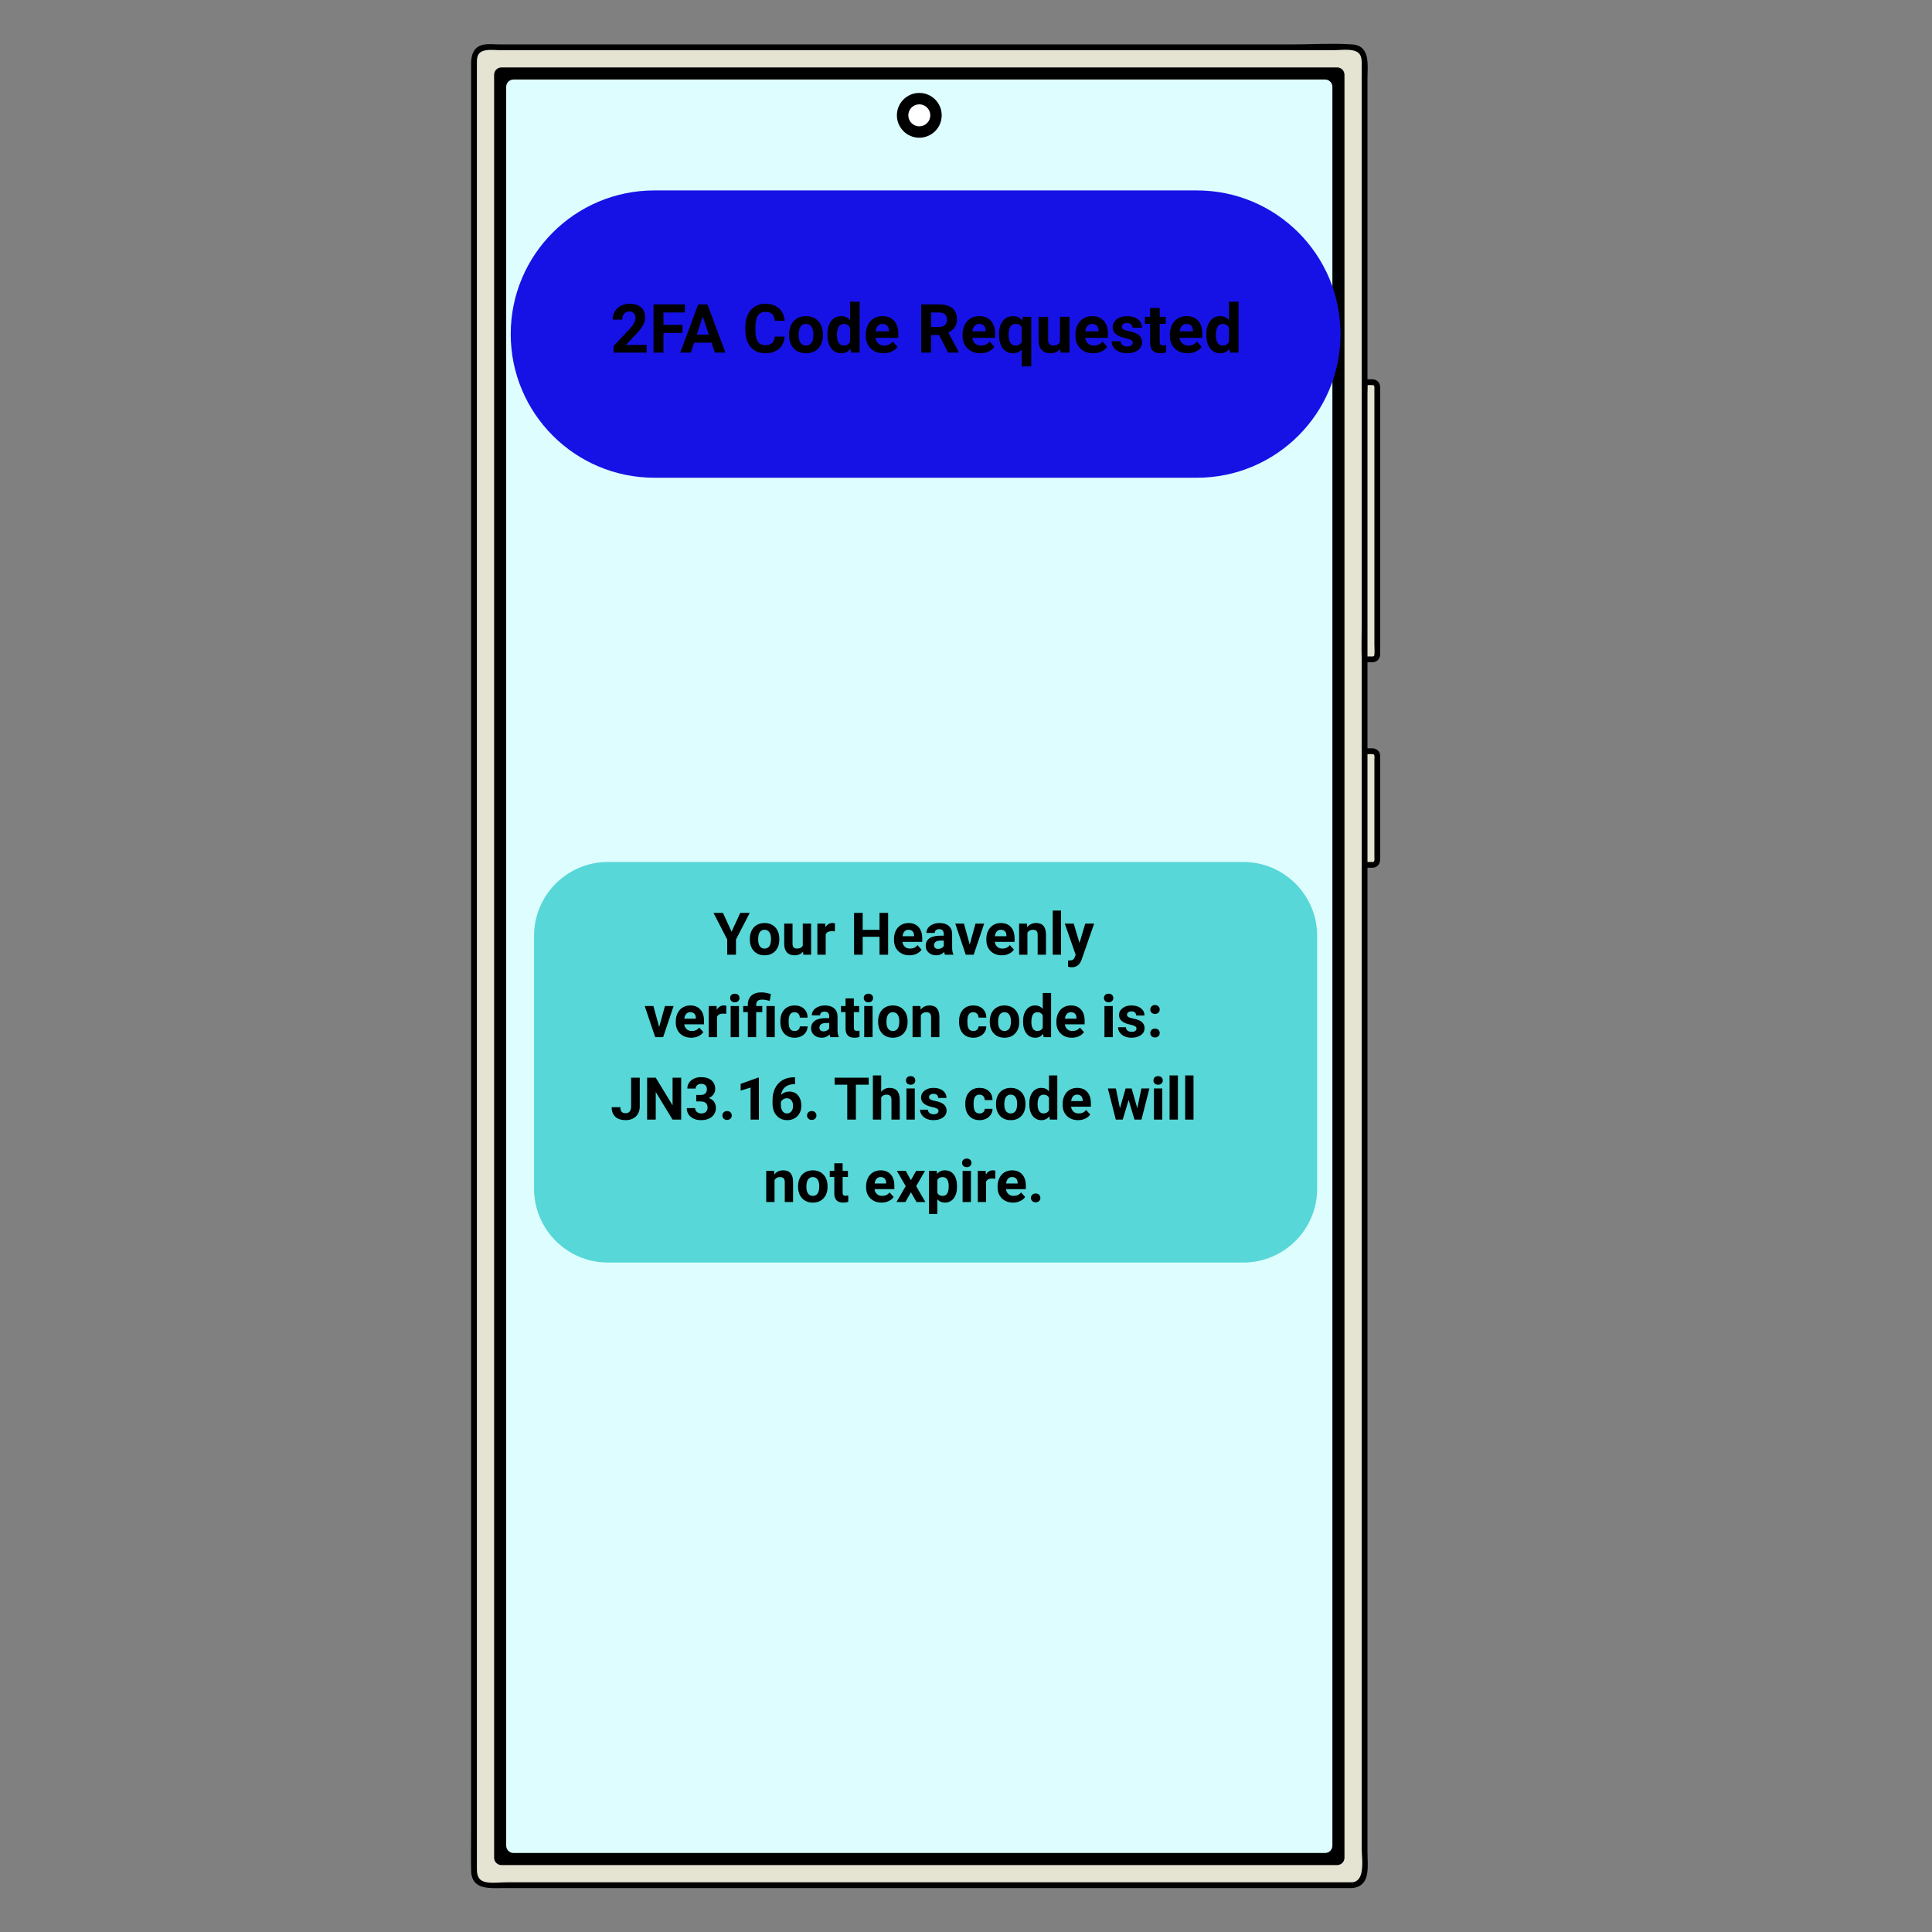 <?xml version="1.0" encoding="UTF-8"?>
<svg xmlns="http://www.w3.org/2000/svg" xmlns:xlink="http://www.w3.org/1999/xlink" width="1711px" height="1711px" viewBox="0 0 1711.084 1711.084">
  <rect x="0" y="0" width="1711.084" height="1711.084" fill="#808080" stroke="none"/>
  <g id="ab0623cb-8a61-48bf-9b77-08dfc08368c5">
    <g style="">
      <g id="ab0623cb-8a61-48bf-9b77-08dfc08368c5-child-0">
        <path style="stroke: rgb(193,193,193); stroke-width: 0; stroke-dasharray: none; stroke-linecap: butt; stroke-dashoffset: 0; stroke-linejoin: miter; stroke-miterlimit: 4; fill: rgb(255,255,255); fill-rule: nonzero; opacity: 1;" transform="matrix(1.705 0 0 1.705 819.772 855.542) matrix(1 0 0 1 -3.277 -441.877)  translate(-232.858, -37.152)" d="M 239.57 37.15 C 239.57 40.85 236.56 43.86 232.85 43.86 C 229.15 43.86 226.14 40.85 226.14 37.15 C 226.14 33.45 229.15 30.44 232.85 30.44 C 236.55 30.44 239.57 33.45 239.57 37.15 Z" stroke-linecap="round"></path>
      </g>
      <g id="ab0623cb-8a61-48bf-9b77-08dfc08368c5-child-1">
        <path style="stroke: rgb(193,193,193); stroke-width: 0; stroke-dasharray: none; stroke-linecap: butt; stroke-dashoffset: 0; stroke-linejoin: miter; stroke-miterlimit: 4; fill: rgb(229,227,209); fill-rule: nonzero; opacity: 1;" transform="matrix(1.705 0 0 1.705 819.772 855.542) matrix(1 0 0 1 0.057 0.132)  translate(-236.192, -479.161)" d="M 470.25 372.00 L 470.25 422.47 C 470.25 422.58 470.26 422.71 470.27 422.85 C 470.31 423.67 470.44 425.86 468.54 426.00 C 468.51 426.00 468.49 426.00 468.46 426.00 L 465.66 426.00 C 465.11 426.00 464.66 425.55 464.66 425.00 L 464.66 368.97 C 464.66 368.42 465.11 367.97 465.66 367.97 L 467.49 367.97 L 468.04 367.96 C 469.66 367.96 470.13 368.88 470.24 369.65 C 470.33 370.21 470.30 370.80 470.28 371.33 C 470.26 371.56 470.25 371.78 470.25 372.00 Z M 465.66 319.25 L 468.46 319.25 C 468.49 319.25 468.52 319.25 468.55 319.25 C 469.12 319.20 470.10 318.90 470.25 317.41 C 470.38 316.15 470.34 314.86 470.29 313.62 C 470.27 313.02 470.25 312.44 470.25 311.86 L 470.25 179.75 C 470.25 179.60 470.26 179.43 470.27 179.27 C 470.29 178.88 470.30 178.45 470.25 178.02 C 470.16 177.26 469.73 176.34 468.24 176.27 C 467.77 176.25 467.31 176.24 466.84 176.24 C 466.47 176.24 466.10 176.25 465.73 176.25 C 465.46 176.25 465.21 176.37 465.02 176.56 C 464.84 176.75 464.74 177.01 464.75 177.28 C 464.77 178.08 464.74 178.93 464.71 179.75 C 464.69 180.38 464.67 181.02 464.67 181.63 L 464.67 318.25 C 464.67 318.80 465.11 319.25 465.67 319.25 Z M 463.91 942.88 C 464.07 946.61 464.44 955.34 457.93 956.00 C 457.90 956.00 457.87 956.00 457.83 956.00 L 18.59 956.00 C 17.53 956.00 16.43 956.06 15.26 956.11 C 14.07 956.17 12.84 956.23 11.63 956.23 C 10.63 956.23 9.76 956.19 8.96 956.11 C 8.66 956.08 8.37 956.03 8.09 955.99 C 2.74 955.16 2.05 951.36 2.05 948.14 L 2.05 10.56 C 2.04 9.02 2.03 7.44 2.51 6.05 C 3.26 3.95 4.97 2.73 7.75 2.33 C 8.55 2.22 9.44 2.16 10.49 2.16 C 11.40 2.16 12.33 2.20 13.24 2.25 C 14.10 2.28 14.95 2.32 15.76 2.32 L 447.75 2.32 C 448.74 2.32 449.78 2.27 450.89 2.21 C 452.02 2.15 453.20 2.09 454.36 2.09 C 454.94 2.09 455.51 2.11 456.08 2.15 C 456.65 2.19 457.20 2.25 457.75 2.33 C 463.21 3.27 463.66 6.82 463.66 10.38 L 463.66 302.09 C 463.66 304.03 463.64 305.96 463.62 307.90 C 463.58 311.70 463.53 315.63 463.66 319.46 L 463.66 937.62 C 463.66 938.34 463.72 939.26 463.78 940.33 C 463.83 941.13 463.88 941.99 463.91 942.88 Z M 15.80 945.04 L 449.91 945.04 C 451.46 945.04 452.71 943.79 452.71 942.24 L 452.71 16.08 C 452.71 14.53 451.46 13.27 449.91 13.27 L 15.80 13.27 C 14.26 13.27 13.00 14.53 13.00 16.08 L 13.00 942.24 C 13.00 943.79 14.26 945.04 15.80 945.04 Z" stroke-linecap="round"></path>
      </g>
      <g id="ab0623cb-8a61-48bf-9b77-08dfc08368c5-child-2">
        <path style="stroke: rgb(193,193,193); stroke-width: 0; stroke-dasharray: none; stroke-linecap: butt; stroke-dashoffset: 0; stroke-linejoin: miter; stroke-miterlimit: 4; fill: rgb(222,253,255); fill-rule: nonzero; opacity: 1;" transform="matrix(1.705 0 0 1.705 819.772 855.542) matrix(1 0 0 1 -3.277 0.133)  translate(-232.858, -479.162)" d="M 443.64 17.55 L 22.07 17.55 C 19.43 17.55 17.27 19.70 17.27 22.35 L 17.27 935.97 C 17.27 938.62 19.43 940.77 22.07 940.77 L 443.64 940.77 C 446.29 940.77 448.44 938.62 448.44 935.97 L 448.44 22.35 C 448.44 19.71 446.29 17.55 443.64 17.55 Z M 232.85 47.78 C 226.99 47.78 222.22 43.01 222.22 37.15 C 222.22 31.29 226.99 26.52 232.85 26.52 C 238.71 26.52 243.49 31.29 243.49 37.15 C 243.49 43.01 238.72 47.78 232.85 47.78 Z" stroke-linecap="round"></path>
      </g>
      <g id="ab0623cb-8a61-48bf-9b77-08dfc08368c5-child-3">
        <path style="stroke: rgb(193,193,193); stroke-width: 0; stroke-dasharray: none; stroke-linecap: butt; stroke-dashoffset: 0; stroke-linejoin: miter; stroke-miterlimit: 4; fill: rgb(0,0,0); fill-rule: nonzero; opacity: 1;" transform="matrix(1.705 0 0 1.705 819.772 855.542) matrix(1 0 0 1 0 0)  translate(-236.135, -479.029)" d="M 472.25 369.76 C 472.15 367.42 470.37 366.00 468.12 365.97 C 467.30 365.95 466.48 365.96 465.66 365.97 L 465.66 321.25 L 468.46 321.25 C 468.64 321.25 468.79 321.21 468.93 321.17 C 471.03 320.81 472.23 319.16 472.25 317.03 C 472.26 316.22 472.25 315.42 472.25 314.62 L 472.25 180.52 C 472.25 179.80 472.26 179.07 472.25 178.34 C 472.21 175.90 470.54 174.31 468.12 174.27 C 467.30 174.25 466.48 174.26 465.66 174.26 L 465.66 17.84 C 465.66 11.12 467.34 1.00 457.75 0.32 C 457.23 0.28 456.71 0.25 456.18 0.23 C 446.37 -0.34 436.30 0.32 426.51 0.32 L 14.82 0.32 C 12.10 0.32 8.90 -0.11 6.20 0.50 C 3.06 1.22 1.44 3.21 0.67 5.66 C 0.21 7.13 0.05 8.76 0.05 10.38 L 0.05 926.34 C 0.05 933.83 -0.07 941.33 0.05 948.82 C 0.15 955.41 4.04 957.34 8.77 957.87 C 11.59 958.19 14.71 958.00 17.50 958.00 L 457.49 958.00 C 457.60 958.01 457.71 958.01 457.83 958.00 C 457.98 958.00 458.11 957.97 458.24 957.94 C 466.04 956.90 465.97 949.31 465.74 942.82 C 465.71 941.57 465.66 940.37 465.66 939.26 L 465.66 428.00 L 468.46 428.00 C 468.64 428.00 468.80 427.97 468.94 427.92 C 471.14 427.54 472.25 425.77 472.25 423.57 L 472.25 372.22 C 472.25 371.40 472.29 370.58 472.25 369.76 Z M 465.66 305.37 L 465.66 181.63 C 465.66 180.21 465.78 178.70 465.74 177.25 C 466.56 177.24 467.37 177.23 468.19 177.27 C 468.83 177.30 469.17 177.48 469.25 178.14 C 469.32 178.66 469.25 179.23 469.25 179.75 L 469.25 311.86 C 469.25 313.63 469.44 315.53 469.25 317.30 C 469.20 317.79 469.06 318.20 468.46 318.25 L 465.66 318.25 L 465.66 305.37 Z M 457.83 955.00 L 18.59 955.00 C 15.56 955.00 12.14 955.43 9.06 955.11 C 8.78 955.08 8.50 955.04 8.23 955.00 C 3.84 954.32 3.05 951.54 3.05 948.14 L 3.05 11.24 C 3.05 9.52 2.96 7.79 3.45 6.38 C 3.99 4.87 5.19 3.71 7.89 3.32 C 10.40 2.96 13.24 3.32 15.76 3.32 L 447.75 3.32 C 450.34 3.32 453.30 2.96 456.01 3.14 C 456.55 3.18 457.07 3.24 457.59 3.32 C 462.31 4.13 462.66 6.95 462.66 10.38 L 462.66 302.09 C 462.66 307.88 462.46 313.71 462.66 319.49 L 462.66 937.62 C 462.66 938.93 462.83 940.84 462.91 942.92 C 463.13 948.17 462.80 954.50 457.83 955.00 Z M 468.46 425.00 L 465.66 425.00 L 465.66 368.97 L 467.49 368.97 C 468.25 368.97 469.11 368.82 469.25 369.79 C 469.36 370.49 469.25 371.29 469.25 372.00 L 469.25 422.47 C 469.25 423.22 469.56 424.92 468.46 425.00 Z M 449.91 12.27 L 15.80 12.27 C 13.70 12.27 12.00 13.98 12.00 16.08 L 12.00 942.24 C 12.00 944.34 13.70 946.04 15.80 946.04 L 449.91 946.04 C 452.01 946.04 453.71 944.34 453.71 942.24 L 453.71 16.08 C 453.71 13.98 452.01 12.27 449.91 12.27 Z M 447.44 935.97 C 447.44 938.07 445.73 939.77 443.64 939.77 L 22.07 939.77 C 19.97 939.77 18.27 938.07 18.27 935.97 L 18.27 22.35 C 18.27 20.25 19.97 18.55 22.07 18.55 L 443.64 18.55 C 445.73 18.55 447.44 20.25 447.44 22.35 L 447.44 935.97 Z M 232.85 25.52 C 226.43 25.52 221.22 30.73 221.22 37.15 C 221.22 43.57 226.43 48.78 232.85 48.78 C 239.27 48.78 244.49 43.58 244.49 37.15 C 244.49 30.72 239.28 25.52 232.85 25.52 Z M 232.85 42.86 C 229.70 42.86 227.14 40.31 227.14 37.15 C 227.14 33.99 229.70 31.44 232.85 31.44 C 236.00 31.44 238.57 34.00 238.57 37.15 C 238.57 40.30 236.01 42.86 232.85 42.86 Z" stroke-linecap="round"></path>
      </g>
    </g>
  </g>
  <g id="2b315f5d-a7dd-461b-998f-8b2d8598df0f">
    <g style="">
      <g id="2b315f5d-a7dd-461b-998f-8b2d8598df0f-child-0">
        <path style="stroke: rgb(193,193,193); stroke-width: 0; stroke-dasharray: none; stroke-linecap: butt; stroke-dashoffset: 0; stroke-linejoin: miter; stroke-miterlimit: 4; fill: rgb(87,215,215); fill-rule: nonzero; opacity: 1;" d="M538.505,1118.199c-36.186,0 -65.52,-29.334 -65.52,-65.52v-223.759c0,-36.186 29.334,-65.52 65.52,-65.52h562.534c36.186,0 65.52,29.334 65.52,65.52v223.759c0,36.186 -29.334,65.52 -65.52,65.52z" stroke-linecap="round"></path>
      </g>
    </g>
  </g>
  <g transform="matrix(1 0 0 1 -1052.084 -8.161)" id="fdb12a91-4009-419e-84be-82a57433ba09">

</g>
  <g id="08d630fc-9286-4c71-955f-326656052a9f">
    <g style="">
      <g id="dbb21484-b3ad-4639-b333-02117cbea912">
        <path style="stroke: rgb(193,193,193); stroke-width: 0; stroke-dasharray: none; stroke-linecap: butt; stroke-dashoffset: 0; stroke-linejoin: miter; stroke-miterlimit: 4; fill: rgb(0,0,0); fill-rule: nonzero; opacity: 1;" d="M647.934,825.175l7.71,-16.7h8.36l-12.18,23.63v13.44h-7.76v-13.44l-12.17,-23.63h8.37zM664.104,831.515c0,-2.73 0.53,-5.17 1.58,-7.31c1.05,-2.14 2.56,-3.79 4.54,-4.96c1.98,-1.17 4.28,-1.76 6.89,-1.76c3.72,0 6.75,1.14 9.1,3.41c2.35,2.27 3.67,5.36 3.94,9.27l0.05,1.88c0,4.23 -1.18,7.62 -3.54,10.18c-2.36,2.55 -5.53,3.83 -9.5,3.83c-3.97,0 -7.14,-1.27 -9.51,-3.82c-2.37,-2.55 -3.55,-6.01 -3.55,-10.39zM671.464,832.045c0,2.62 0.49,4.62 1.47,6c0.99,1.39 2.4,2.08 4.23,2.08c1.78,0 3.17,-0.68 4.18,-2.05c1,-1.37 1.5,-3.55 1.5,-6.56c0,-2.57 -0.5,-4.55 -1.5,-5.96c-1.01,-1.41 -2.42,-2.11 -4.23,-2.11c-1.8,0 -3.19,0.7 -4.18,2.1c-0.98,1.4 -1.47,3.57 -1.47,6.5zM711.234,842.745c-1.82,2.21 -4.33,3.31 -7.54,3.31c-2.95,0 -5.21,-0.85 -6.76,-2.55c-1.55,-1.69 -2.35,-4.18 -2.38,-7.46v-18.05h7.36v17.8c0,2.87 1.31,4.3 3.92,4.3c2.49,0 4.21,-0.87 5.14,-2.6v-19.5h7.39v27.55h-6.93zM739.394,824.895c-1,-0.13 -1.88,-0.2 -2.65,-0.2c-2.78,0 -4.6,0.94 -5.47,2.82v18.03h-7.36v-27.55h6.95l0.21,3.28c1.47,-2.53 3.52,-3.79 6.13,-3.79c0.81,0 1.58,0.11 2.29,0.33zM786.574,845.545h-7.63v-15.89h-14.9v15.89h-7.64v-37.07h7.64v15.02h14.9v-15.02h7.63zM805.444,846.055c-4.04,0 -7.33,-1.24 -9.86,-3.72c-2.54,-2.48 -3.81,-5.78 -3.81,-9.9v-0.72c0,-2.77 0.53,-5.24 1.6,-7.42c1.07,-2.18 2.59,-3.86 4.55,-5.04c1.96,-1.18 4.2,-1.77 6.71,-1.77c3.77,0 6.73,1.19 8.9,3.56c2.16,2.38 3.24,5.75 3.24,10.11v3.01h-17.54c0.24,1.8 0.96,3.24 2.15,4.33c1.2,1.09 2.72,1.63 4.55,1.63c2.83,0 5.05,-1.03 6.64,-3.08l3.62,4.04c-1.11,1.57 -2.6,2.79 -4.48,3.66c-1.89,0.87 -3.98,1.31 -6.27,1.31zM804.604,823.445c-1.46,0 -2.64,0.49 -3.55,1.47c-0.91,0.99 -1.49,2.4 -1.74,4.23h10.23v-0.58c-0.03,-1.63 -0.47,-2.9 -1.32,-3.79c-0.85,-0.89 -2.05,-1.33 -3.62,-1.33zM836.924,845.545c-0.34,-0.66 -0.59,-1.48 -0.74,-2.47c-1.79,1.99 -4.1,2.98 -6.95,2.98c-2.7,0 -4.94,-0.78 -6.71,-2.34c-1.78,-1.57 -2.67,-3.54 -2.67,-5.91c0,-2.92 1.08,-5.16 3.25,-6.72c2.17,-1.57 5.29,-2.36 9.38,-2.37h3.39v-1.58c0,-1.27 -0.33,-2.29 -0.98,-3.06c-0.65,-0.76 -1.68,-1.14 -3.09,-1.14c-1.24,0 -2.21,0.3 -2.92,0.89c-0.71,0.59 -1.06,1.41 -1.06,2.44h-7.35c0,-1.59 0.49,-3.07 1.47,-4.43c0.99,-1.35 2.38,-2.42 4.18,-3.19c1.8,-0.77 3.82,-1.16 6.06,-1.16c3.39,0 6.09,0.85 8.08,2.56c2,1.71 3,4.1 3,7.19v11.94c0.01,2.62 0.38,4.6 1.09,5.94v0.43zM830.834,840.425c1.09,0 2.09,-0.24 3,-0.72c0.92,-0.49 1.6,-1.14 2.04,-1.95v-4.74h-2.75c-3.68,0 -5.64,1.27 -5.88,3.82l-0.03,0.43c0,0.92 0.32,1.68 0.97,2.27c0.65,0.59 1.53,0.89 2.65,0.89zM858.844,836.555l5.12,-18.56h7.69l-9.3,27.55h-7.03l-9.29,-27.55h7.69zM887.234,846.055c-4.04,0 -7.33,-1.24 -9.87,-3.72c-2.53,-2.48 -3.8,-5.78 -3.8,-9.9v-0.72c0,-2.77 0.53,-5.24 1.6,-7.42c1.07,-2.18 2.58,-3.86 4.55,-5.04c1.96,-1.18 4.2,-1.77 6.71,-1.77c3.77,0 6.73,1.19 8.89,3.56c2.17,2.38 3.25,5.75 3.25,10.11v3.01h-17.54c0.23,1.8 0.95,3.24 2.15,4.33c1.19,1.09 2.71,1.63 4.54,1.63c2.84,0 5.06,-1.03 6.65,-3.08l3.62,4.04c-1.11,1.57 -2.6,2.79 -4.49,3.66c-1.88,0.87 -3.97,1.31 -6.26,1.31zM886.394,823.445c-1.46,0 -2.64,0.49 -3.55,1.47c-0.91,0.99 -1.49,2.4 -1.75,4.23h10.24v-0.58c-0.03,-1.63 -0.47,-2.9 -1.32,-3.79c-0.85,-0.89 -2.06,-1.33 -3.62,-1.33zM909.514,817.995l0.23,3.18c1.97,-2.46 4.61,-3.69 7.92,-3.69c2.92,0 5.09,0.86 6.52,2.57c1.43,1.71 2.16,4.28 2.19,7.69v17.8h-7.36v-17.62c0,-1.56 -0.34,-2.69 -1.02,-3.4c-0.68,-0.71 -1.81,-1.06 -3.39,-1.06c-2.07,0 -3.62,0.88 -4.66,2.65v19.43h-7.36v-27.55zM939.714,845.545h-7.38v-39.11h7.38zM956.064,835.135l5.09,-17.14h7.89l-11.07,31.83l-0.61,1.45c-1.65,3.6 -4.36,5.4 -8.15,5.4c-1.07,0 -2.16,-0.16 -3.26,-0.49v-5.57l1.12,0.02c1.39,0 2.43,-0.21 3.12,-0.63c0.69,-0.43 1.22,-1.13 1.61,-2.12l0.87,-2.26l-9.65,-27.63h7.92zM583.794,909.565l5.12,-18.56h7.68l-9.29,27.55h-7.03l-9.29,-27.55h7.69zM612.184,919.065c-4.04,0 -7.33,-1.24 -9.87,-3.72c-2.54,-2.48 -3.81,-5.78 -3.81,-9.91v-0.71c0,-2.77 0.54,-5.24 1.61,-7.42c1.07,-2.18 2.58,-3.86 4.54,-5.04c1.96,-1.18 4.2,-1.77 6.71,-1.77c3.77,0 6.74,1.19 8.9,3.56c2.17,2.38 3.25,5.75 3.25,10.11v3.01h-17.54c0.23,1.79 0.95,3.23 2.15,4.32c1.19,1.09 2.71,1.63 4.54,1.63c2.83,0 5.05,-1.03 6.65,-3.08l3.61,4.05c-1.1,1.56 -2.59,2.78 -4.48,3.66c-1.88,0.87 -3.97,1.31 -6.26,1.31zM611.344,896.455c-1.46,0 -2.64,0.49 -3.55,1.47c-0.91,0.99 -1.5,2.4 -1.75,4.23h10.24v-0.59c-0.03,-1.63 -0.48,-2.89 -1.33,-3.78c-0.85,-0.89 -2.05,-1.33 -3.61,-1.33zM643.174,897.905c-1.01,-0.14 -1.89,-0.21 -2.65,-0.21c-2.79,0 -4.61,0.94 -5.48,2.83v18.03h-7.35v-27.55h6.95l0.2,3.28c1.48,-2.53 3.53,-3.79 6.14,-3.79c0.81,0 1.58,0.11 2.29,0.33zM654.474,918.555h-7.38v-27.55h7.38zM646.664,883.875c0,-1.11 0.37,-2.02 1.1,-2.73c0.74,-0.71 1.75,-1.07 3.02,-1.07c1.25,0 2.25,0.36 3,1.07c0.75,0.71 1.13,1.62 1.13,2.73c0,1.12 -0.38,2.04 -1.14,2.75c-0.75,0.71 -1.75,1.07 -2.99,1.07c-1.24,0 -2.24,-0.36 -2.99,-1.07c-0.75,-0.71 -1.13,-1.63 -1.13,-2.75zM662.324,918.555v-22.16h-4.1v-5.39h4.1v-1.28c0.03,-3.46 1.1,-6.13 3.19,-8c2.1,-1.88 5.06,-2.82 8.87,-2.82c2.29,0 5.08,0.5 8.36,1.5l-1.07,6.09c-1.67,-0.49 -2.96,-0.81 -3.87,-0.96c-0.92,-0.14 -1.91,-0.21 -2.96,-0.21c-3.43,0 -5.14,1.52 -5.14,4.56v1.12h5.42v5.39h-5.42v22.16zM686.174,918.555h-7.38v-27.55h7.38zM703.724,913.125c1.35,0 2.46,-0.37 3.31,-1.12c0.85,-0.75 1.29,-1.74 1.32,-2.98h6.9c-0.01,1.87 -0.52,3.59 -1.53,5.14c-1,1.55 -2.37,2.76 -4.11,3.61c-1.74,0.86 -3.66,1.29 -5.76,1.29c-3.94,0 -7.05,-1.25 -9.32,-3.76c-2.28,-2.5 -3.42,-5.96 -3.42,-10.38v-0.48c0,-4.24 1.13,-7.63 3.39,-10.16c2.26,-2.53 5.36,-3.79 9.29,-3.79c3.45,0 6.21,0.98 8.29,2.94c2.08,1.96 3.14,4.57 3.17,7.83h-6.9c-0.03,-1.43 -0.47,-2.59 -1.32,-3.48c-0.85,-0.89 -1.97,-1.33 -3.36,-1.33c-1.71,0 -3.01,0.62 -3.89,1.87c-0.87,1.25 -1.31,3.27 -1.31,6.07v0.76c0,2.84 0.43,4.88 1.3,6.12c0.87,1.23 2.18,1.85 3.95,1.85zM735.424,918.555c-0.34,-0.67 -0.59,-1.49 -0.74,-2.47c-1.78,1.99 -4.1,2.98 -6.95,2.98c-2.7,0 -4.94,-0.78 -6.71,-2.35c-1.77,-1.56 -2.66,-3.53 -2.66,-5.9c0,-2.92 1.08,-5.16 3.25,-6.73c2.16,-1.56 5.29,-2.35 9.38,-2.36h3.39v-1.58c0,-1.27 -0.33,-2.29 -0.98,-3.06c-0.66,-0.76 -1.69,-1.14 -3.1,-1.14c-1.24,0 -2.21,0.3 -2.91,0.89c-0.71,0.59 -1.06,1.41 -1.06,2.44h-7.36c0,-1.59 0.49,-3.07 1.48,-4.43c0.98,-1.36 2.37,-2.42 4.17,-3.19c1.8,-0.77 3.82,-1.16 6.06,-1.16c3.4,0 6.1,0.85 8.09,2.56c1.99,1.71 2.99,4.1 2.99,7.19v11.94c0.02,2.61 0.38,4.59 1.09,5.93v0.44zM729.334,913.435c1.09,0 2.09,-0.24 3.01,-0.73c0.91,-0.48 1.59,-1.13 2.04,-1.94v-4.74h-2.75c-3.69,0 -5.65,1.27 -5.89,3.82l-0.02,0.43c0,0.92 0.32,1.68 0.97,2.27c0.64,0.59 1.52,0.89 2.64,0.89zM756.224,884.225v6.78h4.71v5.39h-4.71v13.75c0,1.02 0.2,1.75 0.59,2.19c0.39,0.45 1.13,0.67 2.24,0.67c0.81,0 1.53,-0.06 2.16,-0.18v5.57c-1.44,0.45 -2.92,0.67 -4.45,0.67c-5.16,0 -7.79,-2.61 -7.9,-7.82v-14.85h-4.02v-5.39h4.02v-6.78zM772.804,918.555h-7.39v-27.55h7.39zM764.984,883.875c0,-1.11 0.37,-2.02 1.11,-2.73c0.74,-0.71 1.75,-1.07 3.02,-1.07c1.25,0 2.25,0.36 3,1.07c0.75,0.71 1.12,1.62 1.12,2.73c0,1.12 -0.38,2.04 -1.13,2.75c-0.75,0.71 -1.75,1.07 -2.99,1.07c-1.24,0 -2.24,-0.36 -2.99,-1.07c-0.76,-0.71 -1.14,-1.63 -1.14,-2.75zM777.714,904.525c0,-2.73 0.53,-5.17 1.58,-7.31c1.05,-2.14 2.57,-3.8 4.55,-4.97c1.97,-1.17 4.27,-1.75 6.89,-1.75c3.71,0 6.75,1.14 9.1,3.41c2.35,2.27 3.66,5.36 3.93,9.27l0.05,1.88c0,4.23 -1.18,7.62 -3.54,10.17c-2.36,2.56 -5.52,3.84 -9.49,3.84c-3.97,0 -7.14,-1.27 -9.51,-3.82c-2.37,-2.55 -3.56,-6.01 -3.56,-10.39zM785.074,905.055c0,2.61 0.49,4.61 1.48,6c0.99,1.38 2.4,2.07 4.23,2.07c1.78,0 3.17,-0.68 4.17,-2.05c1,-1.37 1.5,-3.55 1.5,-6.55c0,-2.57 -0.5,-4.55 -1.5,-5.96c-1,-1.41 -2.41,-2.11 -4.22,-2.11c-1.8,0 -3.19,0.7 -4.18,2.1c-0.99,1.4 -1.48,3.57 -1.48,6.5zM815.124,891.005l0.23,3.18c1.97,-2.46 4.61,-3.69 7.92,-3.69c2.92,0 5.09,0.86 6.52,2.57c1.42,1.71 2.15,4.28 2.19,7.69v17.8h-7.36v-17.62c0,-1.57 -0.34,-2.7 -1.02,-3.4c-0.68,-0.71 -1.81,-1.06 -3.39,-1.06c-2.07,0 -3.63,0.88 -4.66,2.65v19.43h-7.36v-27.55zM862.004,913.125c1.35,0 2.46,-0.37 3.31,-1.12c0.85,-0.75 1.29,-1.74 1.32,-2.98h6.9c-0.01,1.87 -0.52,3.59 -1.53,5.14c-1,1.55 -2.37,2.76 -4.11,3.61c-1.74,0.86 -3.66,1.29 -5.77,1.29c-3.93,0 -7.04,-1.25 -9.32,-3.76c-2.27,-2.5 -3.41,-5.96 -3.41,-10.38v-0.48c0,-4.24 1.13,-7.63 3.39,-10.16c2.26,-2.53 5.36,-3.79 9.29,-3.79c3.45,0 6.21,0.98 8.29,2.94c2.08,1.96 3.14,4.57 3.17,7.83h-6.9c-0.03,-1.43 -0.47,-2.59 -1.32,-3.48c-0.85,-0.89 -1.97,-1.33 -3.36,-1.33c-1.72,0 -3.02,0.62 -3.89,1.87c-0.87,1.25 -1.31,3.27 -1.31,6.07v0.76c0,2.84 0.43,4.88 1.3,6.12c0.87,1.23 2.18,1.85 3.95,1.85zM876.594,904.525c0,-2.73 0.53,-5.17 1.58,-7.31c1.05,-2.14 2.56,-3.8 4.54,-4.97c1.98,-1.17 4.28,-1.75 6.89,-1.75c3.71,0 6.75,1.14 9.1,3.41c2.35,2.27 3.67,5.36 3.94,9.27l0.05,1.88c0,4.23 -1.18,7.62 -3.54,10.17c-2.36,2.56 -5.53,3.84 -9.5,3.84c-3.97,0 -7.14,-1.27 -9.51,-3.82c-2.37,-2.55 -3.55,-6.01 -3.55,-10.39zM883.954,905.055c0,2.61 0.49,4.61 1.47,6c0.99,1.38 2.4,2.07 4.23,2.07c1.78,0 3.17,-0.68 4.17,-2.05c1.01,-1.37 1.51,-3.55 1.51,-6.55c0,-2.57 -0.5,-4.55 -1.51,-5.96c-1,-1.41 -2.41,-2.11 -4.22,-2.11c-1.8,0 -3.19,0.7 -4.18,2.1c-0.98,1.4 -1.47,3.57 -1.47,6.5zM906.074,904.575c0,-4.29 0.96,-7.71 2.89,-10.26c1.93,-2.55 4.56,-3.82 7.91,-3.82c2.68,0 4.89,1 6.64,3v-14.05h7.39v39.11h-6.65l-0.35,-2.93c-1.83,2.29 -4.19,3.44 -7.08,3.44c-3.25,0 -5.85,-1.28 -7.81,-3.84c-1.96,-2.55 -2.94,-6.1 -2.94,-10.65zM913.434,905.105c0,2.58 0.45,4.56 1.35,5.94c0.9,1.37 2.21,2.06 3.92,2.06c2.27,0 3.88,-0.96 4.81,-2.88v-10.87c-0.91,-1.92 -2.5,-2.88 -4.76,-2.88c-3.55,0 -5.32,2.88 -5.32,8.63zM949.284,919.065c-4.04,0 -7.33,-1.24 -9.86,-3.72c-2.54,-2.48 -3.81,-5.78 -3.81,-9.91v-0.71c0,-2.77 0.53,-5.24 1.6,-7.42c1.07,-2.18 2.59,-3.86 4.55,-5.04c1.96,-1.18 4.2,-1.77 6.71,-1.77c3.77,0 6.73,1.19 8.9,3.56c2.16,2.38 3.24,5.75 3.24,10.11v3.01h-17.54c0.24,1.79 0.96,3.23 2.15,4.32c1.2,1.09 2.72,1.63 4.55,1.63c2.83,0 5.05,-1.03 6.64,-3.08l3.62,4.05c-1.11,1.56 -2.6,2.78 -4.48,3.66c-1.89,0.87 -3.98,1.31 -6.27,1.31zM948.444,896.455c-1.46,0 -2.64,0.49 -3.55,1.47c-0.91,0.99 -1.49,2.4 -1.74,4.23h10.23v-0.59c-0.03,-1.63 -0.47,-2.89 -1.32,-3.78c-0.85,-0.89 -2.05,-1.33 -3.62,-1.33zM985.544,918.555h-7.38v-27.55h7.38zM977.734,883.875c0,-1.11 0.37,-2.02 1.1,-2.73c0.74,-0.71 1.75,-1.07 3.02,-1.07c1.25,0 2.26,0.36 3.01,1.07c0.75,0.71 1.12,1.62 1.12,2.73c0,1.12 -0.38,2.04 -1.14,2.75c-0.75,0.71 -1.75,1.07 -2.99,1.07c-1.24,0 -2.24,-0.36 -2.99,-1.07c-0.75,-0.71 -1.13,-1.63 -1.13,-2.75zM1006.524,910.935c0,-0.9 -0.44,-1.61 -1.33,-2.12c-0.89,-0.52 -2.32,-0.98 -4.29,-1.39c-6.55,-1.37 -9.83,-4.16 -9.83,-8.35c0,-2.45 1.01,-4.49 3.04,-6.13c2.03,-1.63 4.68,-2.45 7.96,-2.45c3.49,0 6.29,0.82 8.39,2.47c2.09,1.65 3.14,3.78 3.14,6.41h-7.36c0,-1.05 -0.34,-1.92 -1.01,-2.61c-0.68,-0.69 -1.74,-1.03 -3.19,-1.03c-1.24,0 -2.2,0.28 -2.87,0.84c-0.68,0.56 -1.02,1.27 -1.02,2.14c0,0.81 0.39,1.47 1.16,1.98c0.77,0.5 2.07,0.93 3.9,1.29c1.83,0.37 3.38,0.78 4.64,1.24c3.89,1.43 5.83,3.9 5.83,7.41c0,2.51 -1.08,4.55 -3.23,6.1c-2.16,1.55 -4.95,2.33 -8.36,2.33c-2.31,0 -4.36,-0.41 -6.15,-1.24c-1.79,-0.82 -3.19,-1.95 -4.21,-3.38c-1.02,-1.44 -1.53,-2.99 -1.53,-4.65h6.98c0.07,1.31 0.55,2.31 1.45,3c0.9,0.7 2.11,1.05 3.62,1.05c1.41,0 2.47,-0.27 3.19,-0.81c0.72,-0.53 1.08,-1.23 1.08,-2.1zM1018.774,914.935c0,-1.17 0.4,-2.12 1.19,-2.85c0.79,-0.73 1.77,-1.09 2.96,-1.09c1.21,0 2.2,0.36 2.99,1.09c0.79,0.73 1.19,1.68 1.19,2.85c0,1.15 -0.39,2.09 -1.17,2.82c-0.78,0.72 -1.78,1.08 -3.01,1.08c-1.21,0 -2.2,-0.36 -2.98,-1.08c-0.78,-0.73 -1.17,-1.67 -1.17,-2.82zM1018.774,894.085c0,-1.17 0.4,-2.12 1.19,-2.85c0.79,-0.73 1.77,-1.1 2.96,-1.1c1.21,0 2.2,0.37 2.99,1.1c0.79,0.73 1.19,1.68 1.19,2.85c0,1.15 -0.39,2.09 -1.17,2.81c-0.78,0.72 -1.78,1.08 -3.01,1.08c-1.21,0 -2.2,-0.36 -2.98,-1.08c-0.78,-0.72 -1.17,-1.66 -1.17,-2.81zM558.954,954.485h7.64v25.67c0,2.36 -0.52,4.44 -1.57,6.25c-1.05,1.81 -2.52,3.2 -4.42,4.19c-1.9,0.98 -4.05,1.47 -6.44,1.47c-3.92,0 -6.98,-1 -9.17,-2.99c-2.19,-1.99 -3.28,-4.81 -3.28,-8.46h7.69c0,1.81 0.38,3.15 1.15,4.02c0.76,0.87 1.96,1.3 3.61,1.3c1.46,0 2.62,-0.5 3.49,-1.5c0.87,-1.01 1.3,-2.43 1.3,-4.28zM603.284,991.565h-7.64l-14.87,-24.4v24.4h-7.64v-37.08h7.64l14.9,24.45v-24.45h7.61zM616.654,969.765h3.92c1.87,0 3.25,-0.47 4.15,-1.4c0.9,-0.93 1.35,-2.17 1.35,-3.72c0,-1.49 -0.45,-2.66 -1.34,-3.49c-0.89,-0.83 -2.12,-1.25 -3.68,-1.25c-1.41,0 -2.59,0.39 -3.54,1.16c-0.95,0.77 -1.42,1.78 -1.42,3.02h-7.36c0,-1.93 0.52,-3.67 1.56,-5.21c1.05,-1.53 2.51,-2.73 4.38,-3.6c1.88,-0.87 3.95,-1.3 6.2,-1.3c3.93,0 7,0.94 9.22,2.82c2.23,1.87 3.34,4.46 3.34,7.75c0,1.7 -0.52,3.26 -1.56,4.68c-1.03,1.43 -2.39,2.52 -4.07,3.29c2.09,0.75 3.64,1.87 4.67,3.36c1.03,1.49 1.54,3.26 1.54,5.3c0,3.29 -1.2,5.93 -3.6,7.92c-2.4,1.98 -5.58,2.97 -9.54,2.97c-3.7,0 -6.72,-0.97 -9.07,-2.92c-2.35,-1.95 -3.53,-4.53 -3.53,-7.74h7.36c0,1.39 0.52,2.52 1.56,3.41c1.05,0.88 2.33,1.32 3.86,1.32c1.75,0 3.12,-0.46 4.11,-1.39c0.99,-0.92 1.49,-2.15 1.49,-3.68c0,-3.7 -2.04,-5.55 -6.11,-5.55h-3.89zM639.774,987.945c0,-1.17 0.39,-2.12 1.18,-2.85c0.79,-0.73 1.78,-1.1 2.97,-1.1c1.21,0 2.2,0.37 2.99,1.1c0.79,0.73 1.18,1.68 1.18,2.85c0,1.15 -0.39,2.09 -1.17,2.81c-0.78,0.73 -1.78,1.09 -3,1.09c-1.21,0 -2.2,-0.36 -2.98,-1.09c-0.78,-0.72 -1.17,-1.66 -1.17,-2.81zM672.114,991.565h-7.36v-28.37l-8.79,2.72v-5.98l15.36,-5.5h0.79zM704.114,954.105v6.06h-0.71c-3.33,0.05 -6,0.92 -8.03,2.6c-2.03,1.68 -3.25,4.01 -3.66,7c1.97,-2.01 4.46,-3.01 7.46,-3.01c3.23,0 5.79,1.16 7.69,3.47c1.9,2.31 2.85,5.34 2.85,9.11c0,2.41 -0.52,4.6 -1.56,6.55c-1.05,1.95 -2.52,3.47 -4.43,4.55c-1.91,1.09 -4.07,1.63 -6.48,1.63c-3.91,0 -7.06,-1.36 -9.46,-4.07c-2.4,-2.71 -3.6,-6.34 -3.6,-10.87v-2.65c0,-4.03 0.76,-7.58 2.27,-10.66c1.52,-3.08 3.7,-5.46 6.55,-7.15c2.84,-1.69 6.14,-2.55 9.89,-2.56zM696.934,972.665c-1.19,0 -2.26,0.31 -3.23,0.93c-0.97,0.62 -1.68,1.44 -2.14,2.46v2.24c0,2.46 0.48,4.38 1.45,5.77c0.97,1.38 2.32,2.07 4.07,2.07c1.58,0 2.86,-0.62 3.84,-1.87c0.97,-1.25 1.46,-2.86 1.46,-4.85c0,-2.02 -0.49,-3.65 -1.48,-4.89c-0.98,-1.24 -2.3,-1.86 -3.97,-1.86zM714.764,987.945c0,-1.17 0.39,-2.12 1.18,-2.85c0.79,-0.73 1.78,-1.1 2.97,-1.1c1.2,0 2.2,0.37 2.99,1.1c0.79,0.73 1.18,1.68 1.18,2.85c0,1.15 -0.39,2.09 -1.17,2.81c-0.78,0.73 -1.78,1.09 -3,1.09c-1.21,0 -2.2,-0.36 -2.98,-1.09c-0.78,-0.72 -1.17,-1.66 -1.17,-2.81zM769.374,960.675h-11.35v30.89h-7.64v-30.89h-11.2v-6.19h30.19zM780.434,967.015c1.95,-2.35 4.4,-3.52 7.35,-3.52c5.98,0 9.01,3.47 9.09,10.42v17.65h-7.35v-17.45c0,-1.58 -0.34,-2.75 -1.02,-3.5c-0.68,-0.75 -1.81,-1.13 -3.39,-1.13c-2.15,0 -3.71,0.83 -4.68,2.49v19.59h-7.36v-39.12h7.36zM810.194,991.565h-7.38v-27.56h7.38zM802.374,956.875c0,-1.1 0.37,-2.01 1.11,-2.72c0.74,-0.71 1.75,-1.07 3.02,-1.07c1.25,0 2.25,0.36 3,1.07c0.75,0.71 1.12,1.62 1.12,2.72c0,1.13 -0.38,2.04 -1.13,2.75c-0.75,0.71 -1.75,1.07 -2.99,1.07c-1.24,0 -2.24,-0.36 -2.99,-1.07c-0.76,-0.71 -1.14,-1.62 -1.14,-2.75zM831.174,983.945c0,-0.9 -0.44,-1.61 -1.33,-2.12c-0.89,-0.52 -2.32,-0.98 -4.29,-1.39c-6.55,-1.37 -9.83,-4.16 -9.83,-8.35c0,-2.45 1.01,-4.49 3.04,-6.13c2.03,-1.64 4.68,-2.46 7.96,-2.46c3.49,0 6.29,0.82 8.39,2.47c2.09,1.65 3.14,3.79 3.14,6.42h-7.36c0,-1.05 -0.34,-1.92 -1.02,-2.61c-0.67,-0.69 -1.73,-1.03 -3.18,-1.03c-1.24,0 -2.2,0.28 -2.88,0.84c-0.67,0.56 -1.01,1.27 -1.01,2.14c0,0.81 0.38,1.47 1.15,1.97c0.77,0.5 2.08,0.93 3.91,1.3c1.83,0.37 3.38,0.78 4.64,1.24c3.89,1.43 5.83,3.9 5.83,7.41c0,2.51 -1.08,4.54 -3.24,6.09c-2.15,1.55 -4.94,2.33 -8.35,2.33c-2.31,0 -4.36,-0.41 -6.15,-1.23c-1.79,-0.83 -3.19,-1.96 -4.21,-3.39c-1.02,-1.43 -1.53,-2.98 -1.53,-4.64h6.98c0.07,1.31 0.55,2.31 1.45,3c0.9,0.69 2.11,1.04 3.62,1.04c1.41,0 2.47,-0.27 3.19,-0.8c0.72,-0.53 1.08,-1.23 1.08,-2.1zM867.514,986.135c1.36,0 2.46,-0.37 3.31,-1.12c0.85,-0.75 1.29,-1.74 1.32,-2.98h6.9c-0.01,1.87 -0.52,3.58 -1.52,5.13c-1.01,1.55 -2.38,2.76 -4.12,3.62c-1.74,0.85 -3.66,1.28 -5.76,1.28c-3.94,0 -7.05,-1.25 -9.32,-3.75c-2.28,-2.51 -3.42,-5.97 -3.42,-10.38v-0.48c0,-4.25 1.13,-7.63 3.39,-10.16c2.26,-2.53 5.36,-3.8 9.3,-3.8c3.44,0 6.2,0.98 8.28,2.95c2.08,1.96 3.14,4.57 3.17,7.83h-6.9c-0.03,-1.43 -0.47,-2.59 -1.32,-3.48c-0.85,-0.89 -1.97,-1.34 -3.36,-1.34c-1.71,0 -3.01,0.62 -3.89,1.87c-0.87,1.25 -1.31,3.28 -1.31,6.08v0.76c0,2.83 0.43,4.87 1.3,6.11c0.87,1.24 2.18,1.86 3.95,1.86zM882.104,977.535c0,-2.73 0.53,-5.17 1.58,-7.31c1.05,-2.14 2.57,-3.8 4.54,-4.97c1.98,-1.17 4.28,-1.76 6.89,-1.76c3.72,0 6.75,1.14 9.1,3.42c2.35,2.27 3.67,5.36 3.94,9.27l0.05,1.88c0,4.23 -1.18,7.62 -3.54,10.17c-2.36,2.55 -5.53,3.83 -9.5,3.83c-3.97,0 -7.14,-1.27 -9.51,-3.81c-2.37,-2.55 -3.55,-6.01 -3.55,-10.39zM889.464,978.065c0,2.61 0.49,4.61 1.47,6c0.99,1.38 2.4,2.07 4.23,2.07c1.79,0 3.18,-0.68 4.18,-2.05c1,-1.37 1.5,-3.55 1.5,-6.55c0,-2.57 -0.5,-4.55 -1.5,-5.96c-1,-1.41 -2.41,-2.12 -4.23,-2.12c-1.8,0 -3.19,0.7 -4.18,2.1c-0.98,1.4 -1.47,3.57 -1.47,6.51zM911.594,977.585c0,-4.3 0.96,-7.72 2.89,-10.27c1.93,-2.55 4.56,-3.82 7.9,-3.82c2.68,0 4.9,1 6.65,3.01v-14.06h7.38v39.12h-6.64l-0.36,-2.93c-1.83,2.29 -4.19,3.43 -7.08,3.43c-3.24,0 -5.84,-1.28 -7.8,-3.83c-1.96,-2.55 -2.94,-6.1 -2.94,-10.65zM918.944,978.115c0,2.58 0.45,4.56 1.35,5.93c0.9,1.38 2.21,2.07 3.93,2.07c2.27,0 3.88,-0.96 4.81,-2.88v-10.87c-0.92,-1.92 -2.51,-2.88 -4.76,-2.88c-3.55,0 -5.33,2.88 -5.33,8.63zM954.804,992.065c-4.04,0 -7.33,-1.24 -9.87,-3.71c-2.54,-2.48 -3.81,-5.78 -3.81,-9.91v-0.71c0,-2.77 0.54,-5.24 1.61,-7.42c1.07,-2.19 2.58,-3.87 4.54,-5.05c1.96,-1.18 4.2,-1.77 6.71,-1.77c3.77,0 6.73,1.19 8.9,3.57c2.17,2.37 3.25,5.74 3.25,10.11v3h-17.55c0.24,1.8 0.96,3.24 2.15,4.33c1.2,1.09 2.72,1.63 4.55,1.63c2.83,0 5.05,-1.03 6.65,-3.08l3.61,4.05c-1.1,1.56 -2.59,2.78 -4.48,3.65c-1.89,0.87 -3.97,1.31 -6.26,1.31zM953.964,969.455c-1.46,0 -2.65,0.49 -3.56,1.48c-0.91,0.99 -1.49,2.4 -1.74,4.23h10.24v-0.59c-0.04,-1.63 -0.48,-2.89 -1.33,-3.78c-0.85,-0.89 -2.05,-1.34 -3.61,-1.34zM1007.254,981.555l3.62,-17.55h7.1l-7.03,27.56h-6.16l-5.22,-17.35l-5.22,17.35h-6.14l-7.02,-27.56h7.1l3.59,17.52l5.04,-17.52h5.32zM1029.384,991.565h-7.39v-27.56h7.39zM1021.564,956.875c0,-1.1 0.37,-2.01 1.11,-2.72c0.74,-0.71 1.75,-1.07 3.02,-1.07c1.25,0 2.25,0.36 3,1.07c0.75,0.71 1.12,1.62 1.12,2.72c0,1.13 -0.38,2.04 -1.13,2.75c-0.76,0.71 -1.76,1.07 -2.99,1.07c-1.24,0 -2.24,-0.36 -3,-1.07c-0.75,-0.71 -1.13,-1.62 -1.13,-2.75zM1043.204,991.565h-7.38v-39.12h7.38zM1057.034,991.565h-7.38v-39.12h7.38zM685.544,1037.015l0.23,3.18c1.97,-2.46 4.61,-3.69 7.92,-3.69c2.92,0 5.09,0.86 6.51,2.57c1.43,1.72 2.16,4.28 2.19,7.69v17.8h-7.35v-17.62c0,-1.56 -0.34,-2.69 -1.02,-3.4c-0.68,-0.7 -1.81,-1.05 -3.39,-1.05c-2.07,0 -3.63,0.88 -4.66,2.64v19.43h-7.36v-27.55zM706.824,1050.535c0,-2.73 0.53,-5.17 1.58,-7.31c1.05,-2.13 2.57,-3.79 4.55,-4.96c1.97,-1.17 4.27,-1.76 6.89,-1.76c3.71,0 6.75,1.14 9.1,3.41c2.35,2.28 3.66,5.37 3.93,9.27l0.05,1.89c0,4.23 -1.18,7.62 -3.54,10.17c-2.35,2.55 -5.52,3.83 -9.49,3.83c-3.97,0 -7.14,-1.27 -9.51,-3.82c-2.37,-2.55 -3.56,-6.01 -3.56,-10.39zM714.184,1051.075c0,2.61 0.49,4.61 1.48,5.99c0.99,1.39 2.4,2.08 4.23,2.08c1.78,0 3.17,-0.68 4.17,-2.05c1.01,-1.37 1.51,-3.55 1.51,-6.56c0,-2.56 -0.5,-4.55 -1.51,-5.96c-1,-1.41 -2.41,-2.11 -4.22,-2.11c-1.8,0 -3.19,0.7 -4.18,2.1c-0.99,1.4 -1.48,3.57 -1.48,6.51zM746.274,1030.245v6.77h4.71v5.4h-4.71v13.75c0,1.02 0.19,1.75 0.58,2.19c0.39,0.44 1.14,0.66 2.24,0.66c0.82,0 1.54,-0.06 2.17,-0.18v5.58c-1.45,0.44 -2.93,0.66 -4.46,0.66c-5.16,0 -7.79,-2.61 -7.89,-7.82v-14.84h-4.03v-5.4h4.03v-6.77zM780.744,1065.075c-4.04,0 -7.33,-1.24 -9.86,-3.72c-2.54,-2.47 -3.81,-5.77 -3.81,-9.9v-0.71c0,-2.77 0.53,-5.24 1.6,-7.43c1.07,-2.18 2.59,-3.86 4.55,-5.04c1.96,-1.18 4.2,-1.77 6.71,-1.77c3.77,0 6.73,1.19 8.9,3.57c2.16,2.37 3.24,5.74 3.24,10.11v3h-17.54c0.24,1.8 0.96,3.24 2.15,4.33c1.2,1.09 2.72,1.63 4.55,1.63c2.83,0 5.05,-1.03 6.64,-3.08l3.62,4.05c-1.11,1.56 -2.6,2.78 -4.48,3.65c-1.89,0.87 -3.98,1.31 -6.27,1.31zM779.904,1042.465c-1.46,0 -2.64,0.49 -3.55,1.48c-0.91,0.98 -1.49,2.39 -1.74,4.22h10.23v-0.58c-0.03,-1.63 -0.47,-2.89 -1.32,-3.78c-0.85,-0.89 -2.05,-1.34 -3.62,-1.34zM806.744,1045.245l4.64,-8.23h7.86l-7.84,13.5l8.17,14.05h-7.89l-4.91,-8.65l-4.89,8.65h-7.92l8.17,-14.05l-7.81,-13.5h7.89zM847.584,1051.045c0,4.25 -0.96,7.65 -2.89,10.2c-1.93,2.55 -4.53,3.83 -7.8,3.83c-2.79,0 -5.04,-0.97 -6.75,-2.9v12.99h-7.36v-38.15h6.83l0.25,2.7c1.79,-2.14 4.11,-3.21 6.98,-3.21c3.39,0 6.03,1.26 7.92,3.77c1.88,2.51 2.82,5.98 2.82,10.39zM840.234,1050.515c0,-2.57 -0.46,-4.55 -1.37,-5.94c-0.91,-1.39 -2.23,-2.08 -3.96,-2.08c-2.31,0 -3.89,0.88 -4.76,2.64v11.28c0.9,1.82 2.5,2.73 4.81,2.73c3.52,0 5.28,-2.88 5.28,-8.63zM859.914,1064.565h-7.39v-27.55h7.39zM852.094,1029.885c0,-1.1 0.37,-2.01 1.11,-2.72c0.74,-0.71 1.75,-1.07 3.02,-1.07c1.25,0 2.25,0.36 3,1.07c0.75,0.71 1.12,1.62 1.12,2.72c0,1.12 -0.38,2.04 -1.13,2.75c-0.76,0.71 -1.76,1.07 -2.99,1.07c-1.24,0 -2.24,-0.36 -3,-1.07c-0.75,-0.71 -1.13,-1.63 -1.13,-2.75zM881.454,1043.915c-1,-0.13 -1.88,-0.2 -2.65,-0.2c-2.78,0 -4.6,0.94 -5.47,2.83v18.02h-7.36v-27.55h6.95l0.2,3.29c1.48,-2.53 3.53,-3.8 6.14,-3.8c0.81,0 1.58,0.11 2.29,0.33zM897.194,1065.075c-4.04,0 -7.33,-1.24 -9.87,-3.72c-2.54,-2.47 -3.81,-5.77 -3.81,-9.9v-0.71c0,-2.77 0.54,-5.24 1.61,-7.43c1.07,-2.18 2.58,-3.86 4.54,-5.04c1.96,-1.18 4.2,-1.77 6.71,-1.77c3.77,0 6.73,1.19 8.9,3.57c2.17,2.37 3.25,5.74 3.25,10.11v3h-17.55c0.24,1.8 0.96,3.24 2.15,4.33c1.2,1.09 2.72,1.63 4.55,1.63c2.83,0 5.05,-1.03 6.65,-3.08l3.61,4.05c-1.1,1.56 -2.59,2.78 -4.48,3.65c-1.89,0.87 -3.97,1.31 -6.26,1.31zM896.354,1042.465c-1.46,0 -2.65,0.49 -3.56,1.48c-0.91,0.98 -1.49,2.39 -1.74,4.22h10.24v-0.58c-0.04,-1.63 -0.48,-2.89 -1.33,-3.78c-0.85,-0.89 -2.05,-1.34 -3.61,-1.34zM913.074,1060.955c0,-1.17 0.4,-2.12 1.19,-2.85c0.79,-0.73 1.78,-1.1 2.97,-1.1c1.2,0 2.2,0.37 2.99,1.1c0.79,0.73 1.18,1.68 1.18,2.85c0,1.15 -0.39,2.09 -1.17,2.81c-0.78,0.72 -1.78,1.08 -3,1.08c-1.21,0 -2.2,-0.36 -2.98,-1.08c-0.79,-0.72 -1.18,-1.66 -1.18,-2.81z" stroke-linecap="round"></path>
      </g>
    </g>
  </g>
  <g transform="matrix(1 0 0 1 -1052.084 -8.161)" id="b16231a0-554a-4d98-9512-5e3327605145">

</g>
  <g transform="matrix(1 0 0 1 -1052.084 -8.161)" id="4ebfa718-2d72-483f-b1b7-c50b4ae549e6">

</g>
  <g id="c2631fc4-61b5-4536-8d7b-1fb0287e8e58">
    <g style="">
      <g id="c2631fc4-61b5-4536-8d7b-1fb0287e8e58-child-0">
        <path style="stroke: rgb(193,193,193); stroke-width: 0; stroke-dasharray: none; stroke-linecap: butt; stroke-dashoffset: 0; stroke-linejoin: miter; stroke-miterlimit: 4; fill: rgb(22,18,230); fill-rule: nonzero; opacity: 1;" d="M579.55,423.108c-70.266,0 -127.227,-56.961 -127.227,-127.227v0c0,-70.266 56.961,-127.227 127.227,-127.227h480.445c70.266,0 127.227,56.961 127.227,127.227v0c0,70.266 -56.961,127.227 -127.227,127.227z" stroke-linecap="round"></path>
      </g>
    </g>
  </g>
  <g transform="matrix(1 0 0 1 -1052.084 -8.161)" id="7ddf436a-c8b8-4f43-870f-f7c91f70fed3">

</g>
  <g id="fb8579c6-6005-4126-9a16-dc26d7a4730f">
    <g style="">
      <g id="4cae45ee-9fe9-4d0e-9b57-83d5a435afe6">
        <path style="stroke: rgb(193,193,193); stroke-width: 0; stroke-dasharray: none; stroke-linecap: butt; stroke-dashoffset: 0; stroke-linejoin: miter; stroke-miterlimit: 4; fill: rgb(0,0,0); fill-rule: nonzero; opacity: 1;" d="M572.702,312.296h-29.25v-5.8l13.8,-14.72c1.9,-2.07 3.3,-3.88 4.21,-5.43c0.91,-1.54 1.36,-3 1.36,-4.39c0,-1.9 -0.48,-3.39 -1.43,-4.47c-0.96,-1.09 -2.33,-1.63 -4.11,-1.63c-1.91,0 -3.42,0.66 -4.53,1.98c-1.1,1.32 -1.65,3.05 -1.65,5.2h-8.5c0,-2.6 0.62,-4.97 1.86,-7.12c1.24,-2.15 2.99,-3.84 5.26,-5.06c2.27,-1.22 4.84,-1.83 7.71,-1.83c4.4,0 7.82,1.05 10.25,3.16c2.43,2.11 3.65,5.1 3.65,8.95c0,2.11 -0.55,4.26 -1.65,6.45c-1.09,2.19 -2.97,4.74 -5.63,7.65l-9.7,10.23h18.35zM604.482,294.856h-16.88v17.44h-8.8v-42.68h27.79v7.12h-18.99v11.02h16.88zM630.162,303.506h-15.42l-2.93,8.79h-9.35l15.89,-42.68h8.15l15.98,42.68h-9.36zM617.122,296.376h10.67l-5.37,-15.98zM694.922,298.076c-0.33,4.59 -2.02,8.21 -5.08,10.85c-3.06,2.64 -7.09,3.96 -12.1,3.96c-5.47,0 -9.77,-1.84 -12.91,-5.53c-3.13,-3.69 -4.7,-8.74 -4.7,-15.17v-2.61c0,-4.11 0.72,-7.72 2.16,-10.85c1.45,-3.13 3.52,-5.52 6.21,-7.19c2.69,-1.67 5.81,-2.51 9.36,-2.51c4.93,0 8.89,1.32 11.9,3.96c3.01,2.63 4.75,6.34 5.22,11.11h-8.79c-0.21,-2.76 -0.98,-4.76 -2.3,-6c-1.32,-1.24 -3.33,-1.86 -6.03,-1.86c-2.93,0 -5.13,1.05 -6.58,3.15c-1.45,2.1 -2.2,5.36 -2.24,9.78v3.22c0,4.61 0.7,7.99 2.09,10.12c1.4,2.13 3.6,3.19 6.61,3.19c2.72,0 4.75,-0.62 6.09,-1.86c1.34,-1.24 2.11,-3.16 2.3,-5.76zM698.822,296.146c0,-3.15 0.61,-5.95 1.82,-8.42c1.21,-2.46 2.96,-4.36 5.23,-5.71c2.28,-1.35 4.92,-2.03 7.93,-2.03c4.28,0 7.77,1.31 10.48,3.93c2.71,2.62 4.22,6.18 4.53,10.67l0.06,2.17c0,4.87 -1.36,8.77 -4.07,11.71c-2.72,2.95 -6.37,4.42 -10.94,4.42c-4.57,0 -8.22,-1.47 -10.95,-4.4c-2.73,-2.93 -4.09,-6.92 -4.09,-11.96zM707.302,296.756c0,3.01 0.57,5.32 1.7,6.91c1.13,1.59 2.75,2.39 4.86,2.39c2.05,0 3.66,-0.79 4.81,-2.36c1.15,-1.57 1.73,-4.09 1.73,-7.55c0,-2.95 -0.58,-5.24 -1.73,-6.86c-1.15,-1.63 -2.78,-2.44 -4.87,-2.44c-2.07,0 -3.67,0.81 -4.8,2.42c-1.13,1.61 -1.7,4.11 -1.7,7.49zM732.772,296.206c0,-4.95 1.11,-8.89 3.33,-11.82c2.22,-2.93 5.25,-4.4 9.1,-4.4c3.09,0 5.64,1.15 7.65,3.46v-16.18h8.51v45.03h-7.66l-0.41,-3.37c-2.11,2.64 -4.82,3.96 -8.15,3.96c-3.73,0 -6.73,-1.47 -8.98,-4.42c-2.26,-2.94 -3.39,-7.03 -3.39,-12.26zM741.242,296.816c0,2.97 0.52,5.25 1.56,6.83c1.03,1.59 2.54,2.38 4.51,2.38c2.62,0 4.47,-1.11 5.54,-3.32v-12.51c-1.05,-2.21 -2.88,-3.32 -5.48,-3.32c-4.09,0 -6.13,3.31 -6.13,9.94zM782.522,312.886c-4.65,0 -8.44,-1.43 -11.36,-4.28c-2.92,-2.85 -4.38,-6.66 -4.38,-11.41v-0.82c0,-3.19 0.62,-6.03 1.85,-8.54c1.23,-2.51 2.97,-4.45 5.23,-5.81c2.26,-1.36 4.83,-2.04 7.72,-2.04c4.34,0 7.76,1.37 10.25,4.11c2.49,2.73 3.74,6.61 3.74,11.64v3.46h-20.2c0.27,2.07 1.1,3.73 2.48,4.98c1.37,1.25 3.12,1.88 5.23,1.88c3.26,0 5.81,-1.18 7.65,-3.55l4.16,4.66c-1.27,1.8 -2.99,3.2 -5.16,4.21c-2.17,1.01 -4.57,1.51 -7.21,1.51zM781.552,286.846c-1.68,0 -3.04,0.57 -4.09,1.7c-1.04,1.13 -1.71,2.76 -2,4.87h11.78v-0.67c-0.04,-1.88 -0.55,-3.33 -1.52,-4.36c-0.98,-1.03 -2.37,-1.54 -4.17,-1.54zM831.692,296.666h-7.01v15.63h-8.8v-42.68h15.86c5.05,0 8.94,1.12 11.67,3.37c2.74,2.25 4.11,5.42 4.11,9.52c0,2.91 -0.63,5.34 -1.89,7.29c-1.26,1.95 -3.17,3.5 -5.74,4.65l9.24,17.44v0.41h-9.44zM824.682,289.546h7.09c2.21,0 3.92,-0.56 5.13,-1.69c1.21,-1.12 1.82,-2.67 1.82,-4.64c0,-2.01 -0.57,-3.6 -1.71,-4.75c-1.15,-1.15 -2.9,-1.73 -5.27,-1.73h-7.06zM868.242,312.886c-4.65,0 -8.43,-1.43 -11.36,-4.28c-2.92,-2.85 -4.38,-6.66 -4.38,-11.41v-0.82c0,-3.19 0.62,-6.03 1.85,-8.54c1.23,-2.51 2.97,-4.45 5.23,-5.81c2.26,-1.36 4.84,-2.04 7.73,-2.04c4.33,0 7.75,1.37 10.24,4.11c2.49,2.73 3.74,6.61 3.74,11.64v3.46h-20.2c0.27,2.07 1.1,3.73 2.48,4.98c1.37,1.25 3.12,1.88 5.23,1.88c3.27,0 5.82,-1.18 7.65,-3.55l4.17,4.66c-1.27,1.8 -2.99,3.2 -5.16,4.21c-2.17,1.01 -4.58,1.51 -7.22,1.51zM867.282,286.846c-1.68,0 -3.04,0.57 -4.09,1.7c-1.05,1.13 -1.72,2.76 -2.01,4.87h11.78v-0.67c-0.03,-1.88 -0.54,-3.33 -1.52,-4.36c-0.98,-1.03 -2.37,-1.54 -4.16,-1.54zM884.782,296.146c0,-4.99 1.11,-8.93 3.33,-11.82c2.21,-2.89 5.26,-4.34 9.13,-4.34c3.4,0 6.11,1.3 8.12,3.9l0.56,-3.31h7.44v43.92h-8.5v-14.93c-1.95,2.21 -4.51,3.32 -7.68,3.32c-3.77,0 -6.78,-1.47 -9.03,-4.4c-2.25,-2.93 -3.37,-7.05 -3.37,-12.34zM893.252,296.756c0,3.03 0.53,5.34 1.6,6.92c1.07,1.59 2.57,2.38 4.5,2.38c2.6,0 4.44,-1.04 5.51,-3.11v-13.11c-1.05,-1.99 -2.87,-2.99 -5.45,-2.99c-1.95,0 -3.47,0.79 -4.55,2.38c-1.07,1.58 -1.61,4.09 -1.61,7.53zM939.012,309.076c-2.09,2.54 -4.98,3.81 -8.67,3.81c-3.4,0 -6,-0.98 -7.79,-2.94c-1.79,-1.95 -2.7,-4.82 -2.74,-8.59v-20.78h8.47v20.49c0,3.31 1.51,4.96 4.52,4.96c2.87,0 4.85,-1 5.92,-2.99v-22.46h8.5v31.72h-7.97zM968.212,312.886c-4.65,0 -8.43,-1.43 -11.36,-4.28c-2.92,-2.85 -4.38,-6.66 -4.38,-11.41v-0.82c0,-3.19 0.62,-6.03 1.85,-8.54c1.23,-2.51 2.97,-4.45 5.23,-5.81c2.26,-1.36 4.84,-2.04 7.73,-2.04c4.33,0 7.75,1.37 10.24,4.11c2.49,2.73 3.74,6.61 3.74,11.64v3.46h-20.2c0.27,2.07 1.1,3.73 2.48,4.98c1.37,1.25 3.12,1.88 5.23,1.88c3.27,0 5.82,-1.18 7.65,-3.55l4.16,4.66c-1.27,1.8 -2.98,3.2 -5.15,4.21c-2.17,1.01 -4.58,1.51 -7.22,1.51zM967.252,286.846c-1.69,0 -3.05,0.57 -4.09,1.7c-1.05,1.13 -1.72,2.76 -2.01,4.87h11.78v-0.67c-0.04,-1.88 -0.55,-3.33 -1.52,-4.36c-0.98,-1.03 -2.37,-1.54 -4.16,-1.54zM1003.252,303.526c0,-1.03 -0.51,-1.85 -1.54,-2.44c-1.03,-0.6 -2.67,-1.13 -4.94,-1.6c-7.55,-1.59 -11.32,-4.79 -11.32,-9.62c0,-2.81 1.17,-5.16 3.5,-7.05c2.34,-1.89 5.4,-2.83 9.17,-2.83c4.03,0 7.25,0.95 9.66,2.85c2.41,1.89 3.62,4.35 3.62,7.38h-8.48c0,-1.21 -0.39,-2.21 -1.17,-3c-0.78,-0.79 -2,-1.19 -3.66,-1.19c-1.43,0 -2.53,0.32 -3.32,0.97c-0.78,0.65 -1.17,1.47 -1.17,2.46c0,0.94 0.45,1.7 1.34,2.27c0.89,0.58 2.39,1.08 4.5,1.5c2.11,0.42 3.88,0.89 5.33,1.42c4.47,1.64 6.71,4.48 6.71,8.53c0,2.89 -1.24,5.23 -3.72,7.02c-2.48,1.79 -5.68,2.69 -9.61,2.69c-2.66,0 -5.02,-0.48 -7.08,-1.43c-2.07,-0.95 -3.69,-2.24 -4.86,-3.89c-1.17,-1.65 -1.76,-3.44 -1.76,-5.35h8.04c0.07,1.5 0.63,2.65 1.67,3.45c1.03,0.81 2.42,1.21 4.16,1.21c1.62,0 2.85,-0.31 3.68,-0.93c0.83,-0.61 1.25,-1.42 1.25,-2.42zM1027.082,272.776v7.8h5.42v6.21h-5.42v15.84c0,1.17 0.23,2.01 0.68,2.52c0.45,0.51 1.31,0.76 2.58,0.76c0.93,0 1.76,-0.07 2.49,-0.21v6.42c-1.66,0.51 -3.37,0.77 -5.13,0.77c-5.95,0 -8.98,-3 -9.09,-9v-17.1h-4.63v-6.21h4.63v-7.8zM1051.822,312.886c-4.65,0 -8.43,-1.43 -11.36,-4.28c-2.92,-2.85 -4.38,-6.66 -4.38,-11.41v-0.82c0,-3.19 0.62,-6.03 1.85,-8.54c1.23,-2.51 2.98,-4.45 5.23,-5.81c2.26,-1.36 4.84,-2.04 7.73,-2.04c4.33,0 7.75,1.37 10.24,4.11c2.49,2.73 3.74,6.61 3.74,11.64v3.46h-20.2c0.27,2.07 1.1,3.73 2.48,4.98c1.38,1.25 3.12,1.88 5.23,1.88c3.27,0 5.82,-1.18 7.65,-3.55l4.17,4.66c-1.27,1.8 -2.99,3.2 -5.16,4.21c-2.17,1.01 -4.58,1.51 -7.22,1.51zM1050.862,286.846c-1.68,0 -3.04,0.57 -4.09,1.7c-1.05,1.13 -1.72,2.76 -2.01,4.87h11.78v-0.67c-0.03,-1.88 -0.54,-3.33 -1.52,-4.36c-0.98,-1.03 -2.37,-1.54 -4.16,-1.54zM1068.362,296.206c0,-4.95 1.11,-8.89 3.33,-11.82c2.21,-2.93 5.25,-4.4 9.1,-4.4c3.09,0 5.64,1.15 7.65,3.46v-16.18h8.5v45.03h-7.65l-0.41,-3.37c-2.11,2.64 -4.83,3.96 -8.15,3.96c-3.73,0 -6.73,-1.47 -8.99,-4.42c-2.25,-2.94 -3.38,-7.03 -3.38,-12.26zM1076.832,296.816c0,2.97 0.52,5.25 1.56,6.83c1.03,1.59 2.54,2.38 4.51,2.38c2.62,0 4.47,-1.11 5.54,-3.32v-12.51c-1.05,-2.21 -2.88,-3.32 -5.48,-3.32c-4.09,0 -6.13,3.31 -6.13,9.94z" stroke-linecap="round"></path>
      </g>
    </g>
  </g>
  <g transform="matrix(1 0 0 1 -1052.084 -8.161)" id="df224081-7817-4847-bfc4-63a0d882c9d6">

</g>
  <g transform="matrix(1 0 0 1 -1052.084 -8.161)" id="6022a0f0-559b-423b-83ed-8049c9d38e53">

</g>
</svg>

